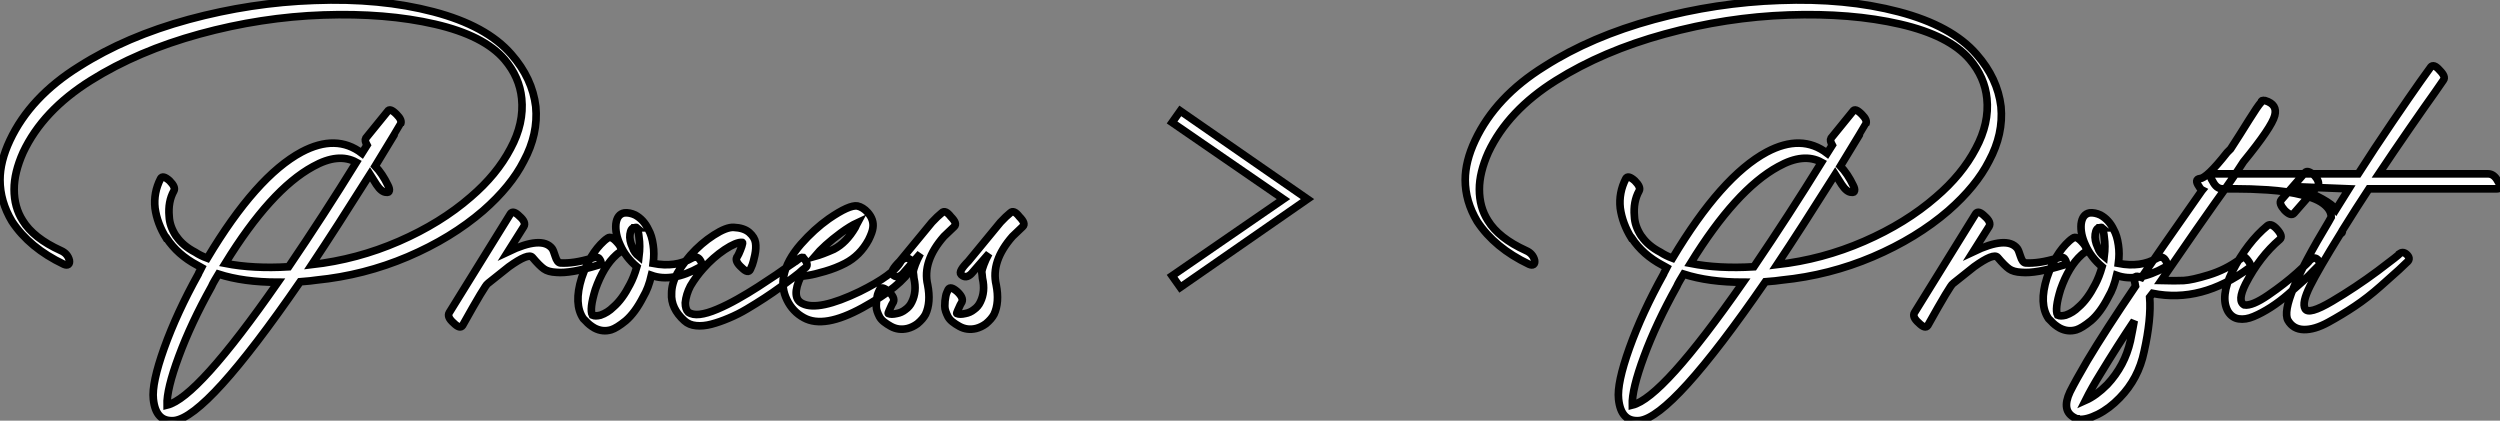 <?xml version="1.0" standalone="no"?>
<svg xmlns="http://www.w3.org/2000/svg" viewBox="-19.998 0.5 326.871 55.006"><rect x="-19.998" y="0.5" width="326.871" height="55.006" fill="#808080" stroke="none"/><path d="M28-32.20L28-32.20L27.33-31.14Q23.97-33.71 19.43-31.30L19.43-31.30Q13.50-28.11 7.11-17.42L7.11-17.42Q6.22-17.75 5.54-18.20L5.54-18.20Q3.92-19.04 3.08-20.27L3.08-20.27L3.02-20.33Q2.18-21.62 2.13-22.90L2.13-22.90Q1.96-24.81 2.74-26.21L2.74-26.21Q3.02-26.71 2.18-27.55L2.18-27.55Q1.29-28.34 1.01-27.83L1.01-27.83Q0.06-25.98 0.28-23.97L0.28-23.97Q0.56-21.95 1.74-20.05L1.74-20.05L1.79-20.05Q3.25-17.86 5.77-16.52L5.77-16.52Q5.88-16.46 6.08-16.35Q6.27-16.24 6.38-16.18L6.38-16.18Q6.33-16.07 6.16-15.79Q5.99-15.51 5.94-15.34L5.94-15.34Q3.14-10.30 1.48-5.68Q-0.17-1.06 0.06 1.01L0.06 1.01Q0.22 2.52 0.90 3.22Q1.57 3.92 2.80 3.81L2.80 3.81Q7.11 3.30 19.26-14.34L19.26-14.34Q20.72-14.45 21.39-14.56L21.39-14.56Q27.61-15.18 33.32-17.61Q39.03-20.05 43.18-23.63L43.18-23.63Q46.82-26.82 48.50-30.13L48.50-30.13Q50.40-33.66 50.06-37.24L50.06-37.24Q49.62-40.94 46.87-44.07L46.87-44.07Q43.62-47.82 36.68-49.64Q29.74-51.46 21.11-51.13L21.11-51.13Q12.88-50.85 4.70-48.64Q-3.47-46.42-9.63-42.50L-9.63-42.50Q-16.02-38.53-18.70-32.82L-18.70-32.82Q-19.99-30.07-19.99-27.66L-19.99-27.66Q-19.99-24.86-18.42-22.23L-18.42-22.23Q-16.13-18.76-11.65-16.63L-11.65-16.63Q-11.26-16.46-11.06-16.60Q-10.86-16.74-10.92-17.14L-10.92-17.14Q-11.14-18.03-12.04-18.42L-12.04-18.42Q-15.62-20.05-17.02-22.34L-17.02-22.34Q-18.14-24.08-18.14-26.43L-18.14-26.43Q-18.14-28.62-16.97-31.25L-16.97-31.25Q-14.39-36.74-8.12-40.66L-8.12-40.66Q-1.96-44.52 6.10-46.73Q14.17-48.94 22.29-49.22L22.29-49.22Q30.46-49.50 36.88-48.02Q43.29-46.54 45.98-43.40L45.98-43.40Q47.94-41.10 48.22-38.30L48.22-38.30Q48.55-35.06 46.76-31.75L46.76-31.75Q44.97-28.34 41.55-25.42L41.55-25.42Q37.63-22.01 32.17-19.63Q26.71-17.25 20.78-16.58L20.78-16.58Q23.91-21.28 28.39-28.39L28.39-28.39Q28.78-27.78 29.23-27.05L29.23-27.05Q29.90-26.04 30.52-26.04L30.52-26.04Q30.86-25.98 30.91-26.24Q30.97-26.49 30.74-26.94L30.74-26.94Q30.02-28.45 29.06-29.46L29.06-29.46Q32.37-34.89 32.37-34.94L32.37-34.94Q32.65-35.45 31.86-36.23L31.86-36.23Q30.97-37.13 30.69-36.62L30.69-36.62L27.83-33.10Q27.66-32.82 28-32.20ZM9.46-16.74L9.46-16.74Q15.40-26.38 20.94-29.40L20.94-29.40Q24.25-31.25 26.60-29.96L26.60-29.96Q22.34-23.07 17.75-16.30L17.75-16.30Q13.16-16.02 9.46-16.74ZM16.35-14.28L16.35-14.28Q5.82 0.84 1.85 1.79L1.85 1.79Q1.79-0.28 3.39-4.59Q4.98-8.90 7.67-13.72L7.67-13.72Q7.78-14 8.09-14.53Q8.40-15.06 8.57-15.34L8.57-15.34Q11.87-14.28 16.35-14.28ZM46.76-23.24L46.76-23.24L38.75-10.30Q38.42-9.74 39.31-8.96L39.31-8.96Q40.15-8.12 40.49-8.62L40.49-8.62Q43.46-13.94 43.79-14.11L43.79-14.11Q43.79-14.11 46.54-16.30L46.54-16.30Q49.11-18.14 49.62-17.53L49.62-17.53Q50.57-16.41 51.13-16.02Q51.69-15.62 52.75-15.57L52.75-15.57Q54.60-15.40 58.24-16.52L58.24-16.52Q58.86-16.63 58.41-17.30L58.41-17.30Q58.18-17.70 57.40-17.42L57.40-17.42Q54.99-16.69 53.26-16.80L53.26-16.80Q52.86-16.86 52.61-17.67Q52.36-18.48 52.19-18.70L52.19-18.70Q50.85-20.38 46.42-18.26L46.42-18.26L48.50-21.56Q48.83-22.12 47.94-22.90L47.94-22.90Q47.10-23.74 46.76-23.24ZM59.47-20.05L59.47-20.05Q59.36-19.99 59.19-19.85Q59.02-19.71 58.97-19.66L58.97-19.66Q57.12-17.98 56.06-14.84L56.06-14.84Q54.99-11.42 56.28-9.52L56.28-9.52L56.62-9.18Q57.06-8.68 57.74-8.29L57.74-8.29Q58.80-7.73 59.92-8.06L59.92-8.06Q60.65-8.29 61.82-9.24L61.82-9.24Q63.06-10.30 64.12-12.38L64.12-12.38Q64.79-13.50 65.18-15.18L65.18-15.18Q67.87-14.22 71.51-16.24L71.51-16.24Q72.02-16.58 71.46-17.30L71.46-17.30Q71.06-17.75 70.45-17.42L70.45-17.42Q68.32-16.18 65.41-16.74L65.41-16.74Q65.58-18.03 65.41-19.15L65.41-19.15Q65.24-20.38 64.79-21.17L64.79-21.17Q64.18-22.46 63.06-23.07L63.06-23.07Q62.33-23.41 61.66-23.35L61.66-23.35Q60.70-23.18 60.54-21.90L60.54-21.90Q60.42-20.61 61.10-19.15L61.10-19.15Q61.82-17.53 63.28-16.30L63.28-16.30Q62.89-14.95 62.38-14L62.38-14Q61.38-12.04 60.20-11.03L60.20-11.03Q59.47-10.30 58.52-9.97L58.52-9.97Q57.85-9.80 57.46-9.97L57.46-9.97Q57.06-10.75 57.85-13.33L57.85-13.33Q58.91-16.35 60.59-17.86L60.59-17.86Q60.70-17.98 61.04-18.20L61.04-18.20Q61.49-18.65 60.70-19.49L60.70-19.49Q59.92-20.38 59.47-20.05ZM63.56-17.64L63.56-17.64Q62.94-18.14 62.72-18.82L62.72-18.82Q62.27-19.77 62.38-20.55L62.38-20.55Q62.50-21.39 62.94-21.39L62.94-21.39Q63.22-21.50 63.34-21.39L63.34-21.39L63.28-21.39Q63.50-20.89 63.56-20.16L63.56-20.16Q63.73-19.04 63.56-17.64ZM63.34-21.39L63.34-21.39ZM78.12-15.96L78.12-15.96Q78.23-16.18 78.37-16.55Q78.51-16.91 78.71-17.84Q78.90-18.76 78.79-19.46Q78.68-20.16 77.98-20.78Q77.28-21.39 75.94-21.45L75.94-21.45Q74.98-21.50 73.33-20.44Q71.68-19.38 70.28-17.81L70.28-17.81Q69.10-16.41 68.54-15.40L68.54-15.40Q67.82-14.06 67.82-12.82L67.82-12.82Q67.70-10.86 69.50-9.24L69.50-9.24Q70.11-8.68 71.04-8.60Q71.96-8.51 73.02-8.79Q74.09-9.07 75.29-9.58Q76.50-10.08 77.67-10.78Q78.85-11.48 79.97-12.21Q81.09-12.94 82.07-13.66Q83.05-14.39 83.80-14.95Q84.56-15.51 84.95-15.90L84.95-15.90L85.40-16.24Q85.79-16.63 85.01-17.53L85.01-17.53Q84.78-17.58 84.36-17.25Q83.94-16.91 83.89-16.91L83.89-16.91L83.22-16.46Q82.54-15.96 81.51-15.26Q80.47-14.56 79.13-13.69Q77.78-12.82 76.44-12.07Q75.10-11.31 73.78-10.75Q72.46-10.19 71.51-10.08Q70.56-9.97 70.00-10.36L70.00-10.36Q69.61-10.75 69.61-11.59L69.61-11.59Q69.72-12.71 70.28-13.78L70.28-13.78Q71.01-15.01 71.96-16.07L71.96-16.07Q73.25-17.53 74.76-18.54Q76.27-19.54 77.06-19.49L77.06-19.49Q77.17-19.49 77.00-18.98Q76.83-18.48 76.61-18.00Q76.38-17.53 76.33-17.53L76.33-17.53Q76.10-16.97 77.00-16.18L77.00-16.18Q77.84-15.34 78.12-15.96ZM86.52-17.64L86.52-17.64Q87.75-19.10 89.94-20.72L89.94-20.72Q91.17-21.62 92.12-22.06L92.12-22.06Q92.06-21.95 91.98-21.76Q91.90-21.56 91.84-21.45L91.84-21.45Q90.66-19.43 89.04-18.59L89.04-18.59Q87.53-17.92 86.52-17.64ZM90.50-16.74L90.50-16.74Q92.46-17.75 93.58-19.82L93.58-19.82Q94.08-20.83 94.14-21.39L94.14-21.39Q94.30-22.46 93.46-23.41L93.46-23.41Q92.85-24.08 92.12-24.25L92.12-24.25Q91.06-24.42 88.37-22.57L88.37-22.57Q86.46-21.22 84.73-19.26L84.73-19.26Q82.88-17.14 82.49-15.12L82.49-15.12Q82.15-13.50 82.91-11.96Q83.66-10.42 85.12-9.63L85.12-9.63Q87.75-8.18 92.79-10.95Q97.83-13.72 99.29-16.24L99.29-16.24Q99.51-16.74 99.01-17.25L99.01-17.25Q98.62-17.53 98.28-17.39Q97.94-17.25 97.78-16.97L97.78-16.97Q96.82-15.23 92.40-13.05L92.40-13.05Q87.02-10.47 84.95-11.48L84.95-11.48Q83.38-12.21 84.73-15.06L84.73-15.06Q84.95-15.06 85.71-15.18Q86.46-15.29 87.89-15.71Q89.32-16.13 90.50-16.74ZM98.06-15.40L98.06-15.40L100.35-18.03Q99.90-17.19 99.68-16.58Q99.46-15.96 99.43-15.76Q99.40-15.57 99.46-15.26Q99.51-14.95 99.51-14.78L99.51-14.78Q99.90-13.05 99.23-11.70L99.23-11.70Q98.95-11.09 98.39-10.70L98.39-10.70Q97.89-10.30 97.27-10.19L97.27-10.19Q96.54-10.02 96.15-10.19L96.15-10.19Q96.10-10.19 96.26-10.56Q96.43-10.92 96.60-11.31L96.60-11.31L96.82-11.70Q97.05-12.26 96.21-13.05L96.21-13.05Q95.31-13.83 95.03-13.33L95.03-13.33L94.98-13.22Q94.92-13.10 94.84-12.91Q94.75-12.71 94.70-12.43Q94.64-12.15 94.61-11.84Q94.58-11.54 94.58-11.17Q94.58-10.81 94.70-10.47Q94.81-10.14 95.00-9.77Q95.20-9.41 95.59-9.10Q95.98-8.79 96.49-8.51L96.49-8.51Q97.50-7.95 98.67-8.23L98.67-8.23Q99.34-8.40 99.96-8.85L99.96-8.85Q100.69-9.46 101.02-10.08L101.02-10.08Q101.75-11.65 101.30-13.94L101.30-13.94Q100.58-17.02 103.43-20.27L103.43-20.27L104.78-21.56Q105.22-21.95 104.33-22.85L104.33-22.85Q103.60-23.80 103.15-23.35L103.15-23.35Q102.59-22.90 101.86-22.12L101.86-22.12L97.66-17.02Q96.32-15.68 96.71-15.29L96.71-15.29Q97.33-14.67 98.06-15.40ZM107.02-15.40L107.02-15.40L109.31-18.03Q108.86-17.19 108.64-16.58Q108.42-15.96 108.39-15.76Q108.36-15.57 108.42-15.26Q108.47-14.95 108.47-14.78L108.47-14.78Q108.86-13.05 108.19-11.70L108.19-11.70Q107.91-11.09 107.35-10.70L107.35-10.70Q106.85-10.30 106.23-10.19L106.23-10.19Q105.50-10.02 105.11-10.19L105.11-10.19Q105.06-10.19 105.22-10.56Q105.39-10.92 105.56-11.31L105.56-11.31L105.78-11.70Q106.01-12.26 105.17-13.05L105.17-13.05Q104.27-13.83 103.99-13.33L103.99-13.33L103.94-13.22Q103.88-13.10 103.80-12.91Q103.71-12.71 103.66-12.43Q103.60-12.15 103.57-11.84Q103.54-11.54 103.54-11.17Q103.54-10.81 103.66-10.47Q103.77-10.14 103.96-9.77Q104.16-9.41 104.55-9.10Q104.94-8.79 105.45-8.51L105.45-8.51Q106.46-7.95 107.63-8.23L107.63-8.23Q108.30-8.40 108.92-8.85L108.92-8.85Q109.65-9.46 109.98-10.08L109.98-10.08Q110.71-11.65 110.26-13.94L110.26-13.94Q109.54-17.02 112.39-20.27L112.39-20.27L113.74-21.56Q114.18-21.95 113.29-22.85L113.29-22.85Q112.56-23.80 112.11-23.35L112.11-23.35Q111.55-22.90 110.82-22.12L110.82-22.12L106.62-17.02Q105.28-15.68 105.67-15.29L105.67-15.29Q106.29-14.67 107.02-15.40Z" fill="white" stroke="black" transform="translate(0 0) scale(1 1) translate(-0.008 51.68)"/><path d="M4.65-30.07L21.28-18.54L4.65-7L3.58-8.51L18.14-18.54L3.58-28.56L4.65-30.07Z" fill="white" stroke="black" transform="translate(130.256 0) scale(1 1) translate(-0.584 45.072)"/><path d="M28-32.20L28-32.20L27.33-31.14Q23.97-33.71 19.43-31.30L19.43-31.30Q13.50-28.11 7.11-17.42L7.11-17.42Q6.22-17.75 5.54-18.20L5.54-18.20Q3.92-19.04 3.08-20.27L3.08-20.27L3.02-20.33Q2.18-21.62 2.13-22.90L2.13-22.90Q1.96-24.81 2.74-26.21L2.74-26.21Q3.02-26.71 2.18-27.55L2.18-27.55Q1.29-28.34 1.01-27.83L1.01-27.83Q0.06-25.98 0.28-23.97L0.28-23.97Q0.56-21.95 1.74-20.05L1.74-20.05L1.79-20.05Q3.25-17.86 5.77-16.52L5.77-16.52Q5.88-16.46 6.08-16.35Q6.27-16.24 6.38-16.18L6.38-16.18Q6.33-16.07 6.16-15.79Q5.99-15.51 5.94-15.34L5.94-15.34Q3.14-10.30 1.48-5.68Q-0.17-1.06 0.06 1.01L0.06 1.01Q0.22 2.52 0.90 3.22Q1.57 3.92 2.80 3.81L2.80 3.81Q7.11 3.30 19.26-14.34L19.26-14.34Q20.72-14.45 21.39-14.56L21.39-14.56Q27.61-15.18 33.32-17.61Q39.03-20.05 43.18-23.63L43.18-23.63Q46.82-26.82 48.50-30.13L48.50-30.13Q50.40-33.66 50.06-37.24L50.06-37.24Q49.62-40.94 46.87-44.07L46.87-44.07Q43.62-47.82 36.68-49.64Q29.74-51.46 21.11-51.13L21.11-51.13Q12.88-50.85 4.70-48.64Q-3.47-46.42-9.63-42.50L-9.63-42.50Q-16.02-38.53-18.70-32.82L-18.70-32.82Q-19.99-30.07-19.99-27.66L-19.99-27.66Q-19.99-24.86-18.42-22.23L-18.42-22.23Q-16.13-18.76-11.65-16.63L-11.65-16.63Q-11.26-16.46-11.06-16.60Q-10.86-16.74-10.92-17.14L-10.92-17.14Q-11.14-18.03-12.04-18.42L-12.04-18.42Q-15.62-20.05-17.02-22.34L-17.02-22.34Q-18.14-24.08-18.14-26.43L-18.14-26.43Q-18.14-28.62-16.97-31.25L-16.97-31.25Q-14.39-36.74-8.12-40.66L-8.12-40.66Q-1.96-44.52 6.10-46.73Q14.17-48.94 22.29-49.22L22.29-49.22Q30.46-49.50 36.88-48.02Q43.29-46.54 45.98-43.40L45.98-43.40Q47.94-41.10 48.22-38.30L48.22-38.30Q48.55-35.06 46.76-31.75L46.76-31.75Q44.97-28.34 41.55-25.42L41.55-25.42Q37.63-22.01 32.17-19.63Q26.71-17.25 20.78-16.58L20.78-16.58Q23.91-21.28 28.39-28.39L28.39-28.39Q28.78-27.78 29.23-27.05L29.23-27.05Q29.90-26.04 30.52-26.04L30.52-26.04Q30.86-25.98 30.91-26.24Q30.97-26.49 30.74-26.94L30.74-26.94Q30.02-28.45 29.06-29.46L29.06-29.46Q32.37-34.89 32.37-34.94L32.37-34.94Q32.65-35.45 31.86-36.23L31.86-36.23Q30.97-37.13 30.69-36.62L30.69-36.62L27.83-33.10Q27.66-32.82 28-32.20ZM9.46-16.74L9.46-16.74Q15.40-26.38 20.94-29.40L20.94-29.40Q24.25-31.25 26.60-29.96L26.60-29.96Q22.34-23.07 17.75-16.30L17.75-16.30Q13.16-16.02 9.46-16.74ZM16.35-14.28L16.35-14.28Q5.82 0.84 1.85 1.79L1.85 1.79Q1.79-0.28 3.39-4.59Q4.98-8.90 7.67-13.72L7.67-13.72Q7.78-14 8.09-14.53Q8.40-15.06 8.57-15.34L8.57-15.34Q11.87-14.28 16.35-14.28ZM46.76-23.24L46.76-23.24L38.75-10.30Q38.42-9.74 39.31-8.96L39.31-8.96Q40.15-8.12 40.49-8.62L40.49-8.62Q43.46-13.94 43.79-14.11L43.79-14.11Q43.79-14.11 46.54-16.30L46.54-16.30Q49.11-18.14 49.62-17.53L49.62-17.53Q50.57-16.41 51.13-16.02Q51.69-15.62 52.75-15.57L52.75-15.57Q54.60-15.40 58.24-16.52L58.24-16.52Q58.86-16.63 58.41-17.30L58.41-17.30Q58.18-17.70 57.40-17.42L57.40-17.42Q54.99-16.69 53.26-16.80L53.26-16.80Q52.86-16.86 52.61-17.67Q52.36-18.48 52.19-18.70L52.19-18.70Q50.85-20.38 46.42-18.26L46.42-18.26L48.50-21.56Q48.83-22.12 47.94-22.90L47.94-22.90Q47.10-23.74 46.76-23.24ZM59.47-20.05L59.47-20.05Q59.36-19.99 59.19-19.85Q59.02-19.71 58.97-19.66L58.97-19.66Q57.12-17.98 56.06-14.84L56.06-14.84Q54.99-11.42 56.28-9.52L56.28-9.52L56.62-9.18Q57.06-8.68 57.74-8.29L57.74-8.29Q58.80-7.73 59.92-8.06L59.92-8.06Q60.65-8.29 61.82-9.24L61.82-9.24Q63.06-10.30 64.12-12.38L64.12-12.38Q64.79-13.50 65.18-15.18L65.18-15.18Q67.87-14.22 71.51-16.24L71.51-16.24Q72.02-16.58 71.46-17.30L71.46-17.30Q71.06-17.75 70.45-17.42L70.45-17.42Q68.32-16.18 65.41-16.74L65.41-16.74Q65.58-18.03 65.41-19.15L65.41-19.15Q65.24-20.38 64.79-21.17L64.79-21.17Q64.18-22.46 63.06-23.07L63.06-23.07Q62.33-23.41 61.66-23.35L61.66-23.35Q60.70-23.18 60.54-21.90L60.54-21.90Q60.42-20.61 61.10-19.15L61.10-19.15Q61.82-17.53 63.28-16.30L63.28-16.30Q62.89-14.95 62.38-14L62.38-14Q61.38-12.04 60.20-11.03L60.20-11.03Q59.47-10.30 58.52-9.97L58.52-9.97Q57.85-9.80 57.46-9.97L57.46-9.97Q57.06-10.75 57.85-13.33L57.85-13.33Q58.91-16.35 60.59-17.86L60.59-17.86Q60.70-17.98 61.04-18.20L61.04-18.20Q61.49-18.65 60.70-19.49L60.70-19.49Q59.92-20.38 59.47-20.05ZM63.56-17.64L63.56-17.64Q62.94-18.14 62.72-18.82L62.72-18.82Q62.27-19.77 62.38-20.55L62.38-20.55Q62.50-21.39 62.94-21.39L62.94-21.39Q63.22-21.50 63.34-21.39L63.34-21.39L63.28-21.39Q63.50-20.89 63.56-20.16L63.56-20.16Q63.73-19.04 63.56-17.64ZM63.34-21.39L63.34-21.39ZM76.38-26.32L76.38-26.32L76.33-26.26Q70.56-18.03 68.43-14.90L68.43-14.90L68.10-15.01L68.04-15.01Q67.70-15.12 67.56-14.92Q67.42-14.73 67.54-14.34L67.54-14.34Q67.59-14.17 67.65-13.78L67.65-13.78Q63.73-8.01 61.32-3.98L61.32-3.98Q59.81-1.40 59.08 0.06L59.08 0.06Q57.90 2.58 59.75 3.47L59.75 3.47L59.86 3.53Q59.98 3.58 60.14 3.58L60.14 3.58L60.20 3.64Q61.21 3.75 62.72 3.00Q64.23 2.24 65.58 0.84L65.58 0.84Q68.04-1.68 68.77-5.21L68.77-5.21Q69.72-9.46 69.50-12.32L69.50-12.32L69.89-12.82Q76.27-11.54 82.49-16.13L82.49-16.13Q82.99-16.41 82.15-17.36L82.15-17.36Q82.04-17.53 81.87-17.56Q81.70-17.58 81.65-17.56Q81.59-17.53 81.42-17.36L81.42-17.36L81.26-17.25Q79.41-15.90 77.22-15.23Q75.04-14.56 73.95-14.50Q72.86-14.45 71.01-14.50L71.01-14.50Q76.72-22.79 78.01-24.58L78.01-24.58Q80.36-27.83 81.76-30.02L81.76-30.02Q85.46-34.55 85.85-36.06L85.85-36.06Q86.24-37.52 84.62-38.02L84.62-38.02L84.56-38.02Q84.11-38.14 84.06-37.80L84.06-37.80Q83.61-37.30 82.49-35.50L82.49-35.50Q82.15-34.94 81.28-33.57Q80.42-32.20 80.08-31.70L80.08-31.70L79.63-31.25Q76.94-27.83 76.05-27.83L76.05-27.83Q75.32-27.72 75.94-26.82L75.94-26.82Q76.16-26.43 76.38-26.32ZM67.48-9.24L67.48-9.24Q67.31-8.23 66.98-6.61L66.98-6.61Q66.25-3.36 63.95-0.90L63.95-0.90Q62.50 0.56 61.10 1.18L61.10 1.18Q61.94-0.50 63.06-2.30L63.06-2.30Q65.30-5.99 67.48-9.24ZM84.90-21.67L84.90-21.67Q82.26-19.49 80.30-15.68L80.30-15.68Q78.68-12.38 79.74-10.47L79.74-10.47Q80.25-9.63 81.14-9.49Q82.04-9.35 83.10-9.80Q84.17-10.25 85.34-11.00Q86.52-11.76 87.61-12.71Q88.70-13.66 89.57-14.45Q90.44-15.23 90.94-15.79L90.94-15.79L91.50-16.35Q91.95-16.80 91.45-17.25L91.45-17.25Q91.00-17.70 90.38-17.08L90.38-17.08Q90.38-16.97 88.76-15.51Q87.14-14.06 85.01-12.60Q82.88-11.14 81.87-11.31L81.87-11.31Q80.92-11.82 82.04-14.06L82.04-14.06Q83.89-17.64 86.52-19.88L86.52-19.88Q86.97-20.27 86.18-21.17Q85.40-22.06 84.90-21.67ZM88.37-23.30L88.37-23.30L91.50-26.88Q91.78-27.38 91.06-28.22L91.06-28.22Q90.16-29.01 89.82-28.62L89.82-28.62L86.69-25.03Q86.35-24.58 87.14-23.69L87.14-23.69Q87.98-22.85 88.37-23.30ZM106.23-42.39L106.23-42.39Q106.18-42.34 104.89-40.52Q103.60-38.70 101.22-35.20Q98.84-31.70 96.77-28.45L96.77-28.45L77.84-28.45Q77.11-28.45 77.73-27.50L77.73-27.50Q78.23-26.49 79.02-26.49L79.02-26.49Q79.18-26.49 79.52-26.49Q79.86-26.49 80.84-26.49Q81.82-26.49 82.74-26.46Q83.66-26.43 84.95-26.35Q86.24-26.26 87.36-26.10Q88.48-25.93 89.60-25.65Q90.72-25.37 91.50-24.98Q92.29-24.58 92.76-24.02Q93.24-23.46 93.24-22.79L93.24-22.79Q93.24-22.79 92.90-22.18L92.90-22.18Q86.41-11.42 87.58-9.30L87.58-9.30Q88.26-8.12 89.66-8.09Q91.06-8.06 92.85-9.04Q94.64-10.02 96.32-11.14Q98.00-12.26 99.68-13.75Q101.36-15.23 102.09-15.90Q102.82-16.58 103.10-16.86L103.10-16.86Q103.66-17.30 103.21-17.81L103.21-17.81Q102.70-18.37 102.20-18.03L102.20-18.03Q102.20-17.92 99.32-15.76Q96.43-13.61 93.35-11.79Q90.27-9.97 89.82-10.81L89.82-10.81Q89.38-11.59 90.47-13.78Q91.56-15.96 94.47-20.66L94.47-20.66Q94.70-20.66 94.70-21L94.70-21L94.70-21.06Q96.54-24.02 98.17-26.49L98.17-26.49L114.91-26.49Q115.64-26.49 115.02-27.50L115.02-27.50Q114.52-28.45 113.74-28.45L113.74-28.45L99.46-28.45Q101.36-31.30 103.49-34.38Q105.62-37.46 106.79-39.09L106.79-39.09L107.91-40.71Q108.25-41.16 107.41-42L107.41-42Q106.62-42.90 106.23-42.39ZM95.54-26.49L93.86-23.80Q92.96-25.03 88.54-26.77L88.54-26.77L95.54-26.49Z" fill="white" stroke="black" transform="translate(191.576 0) scale(1 1) translate(-0.008 51.68)"/></svg>